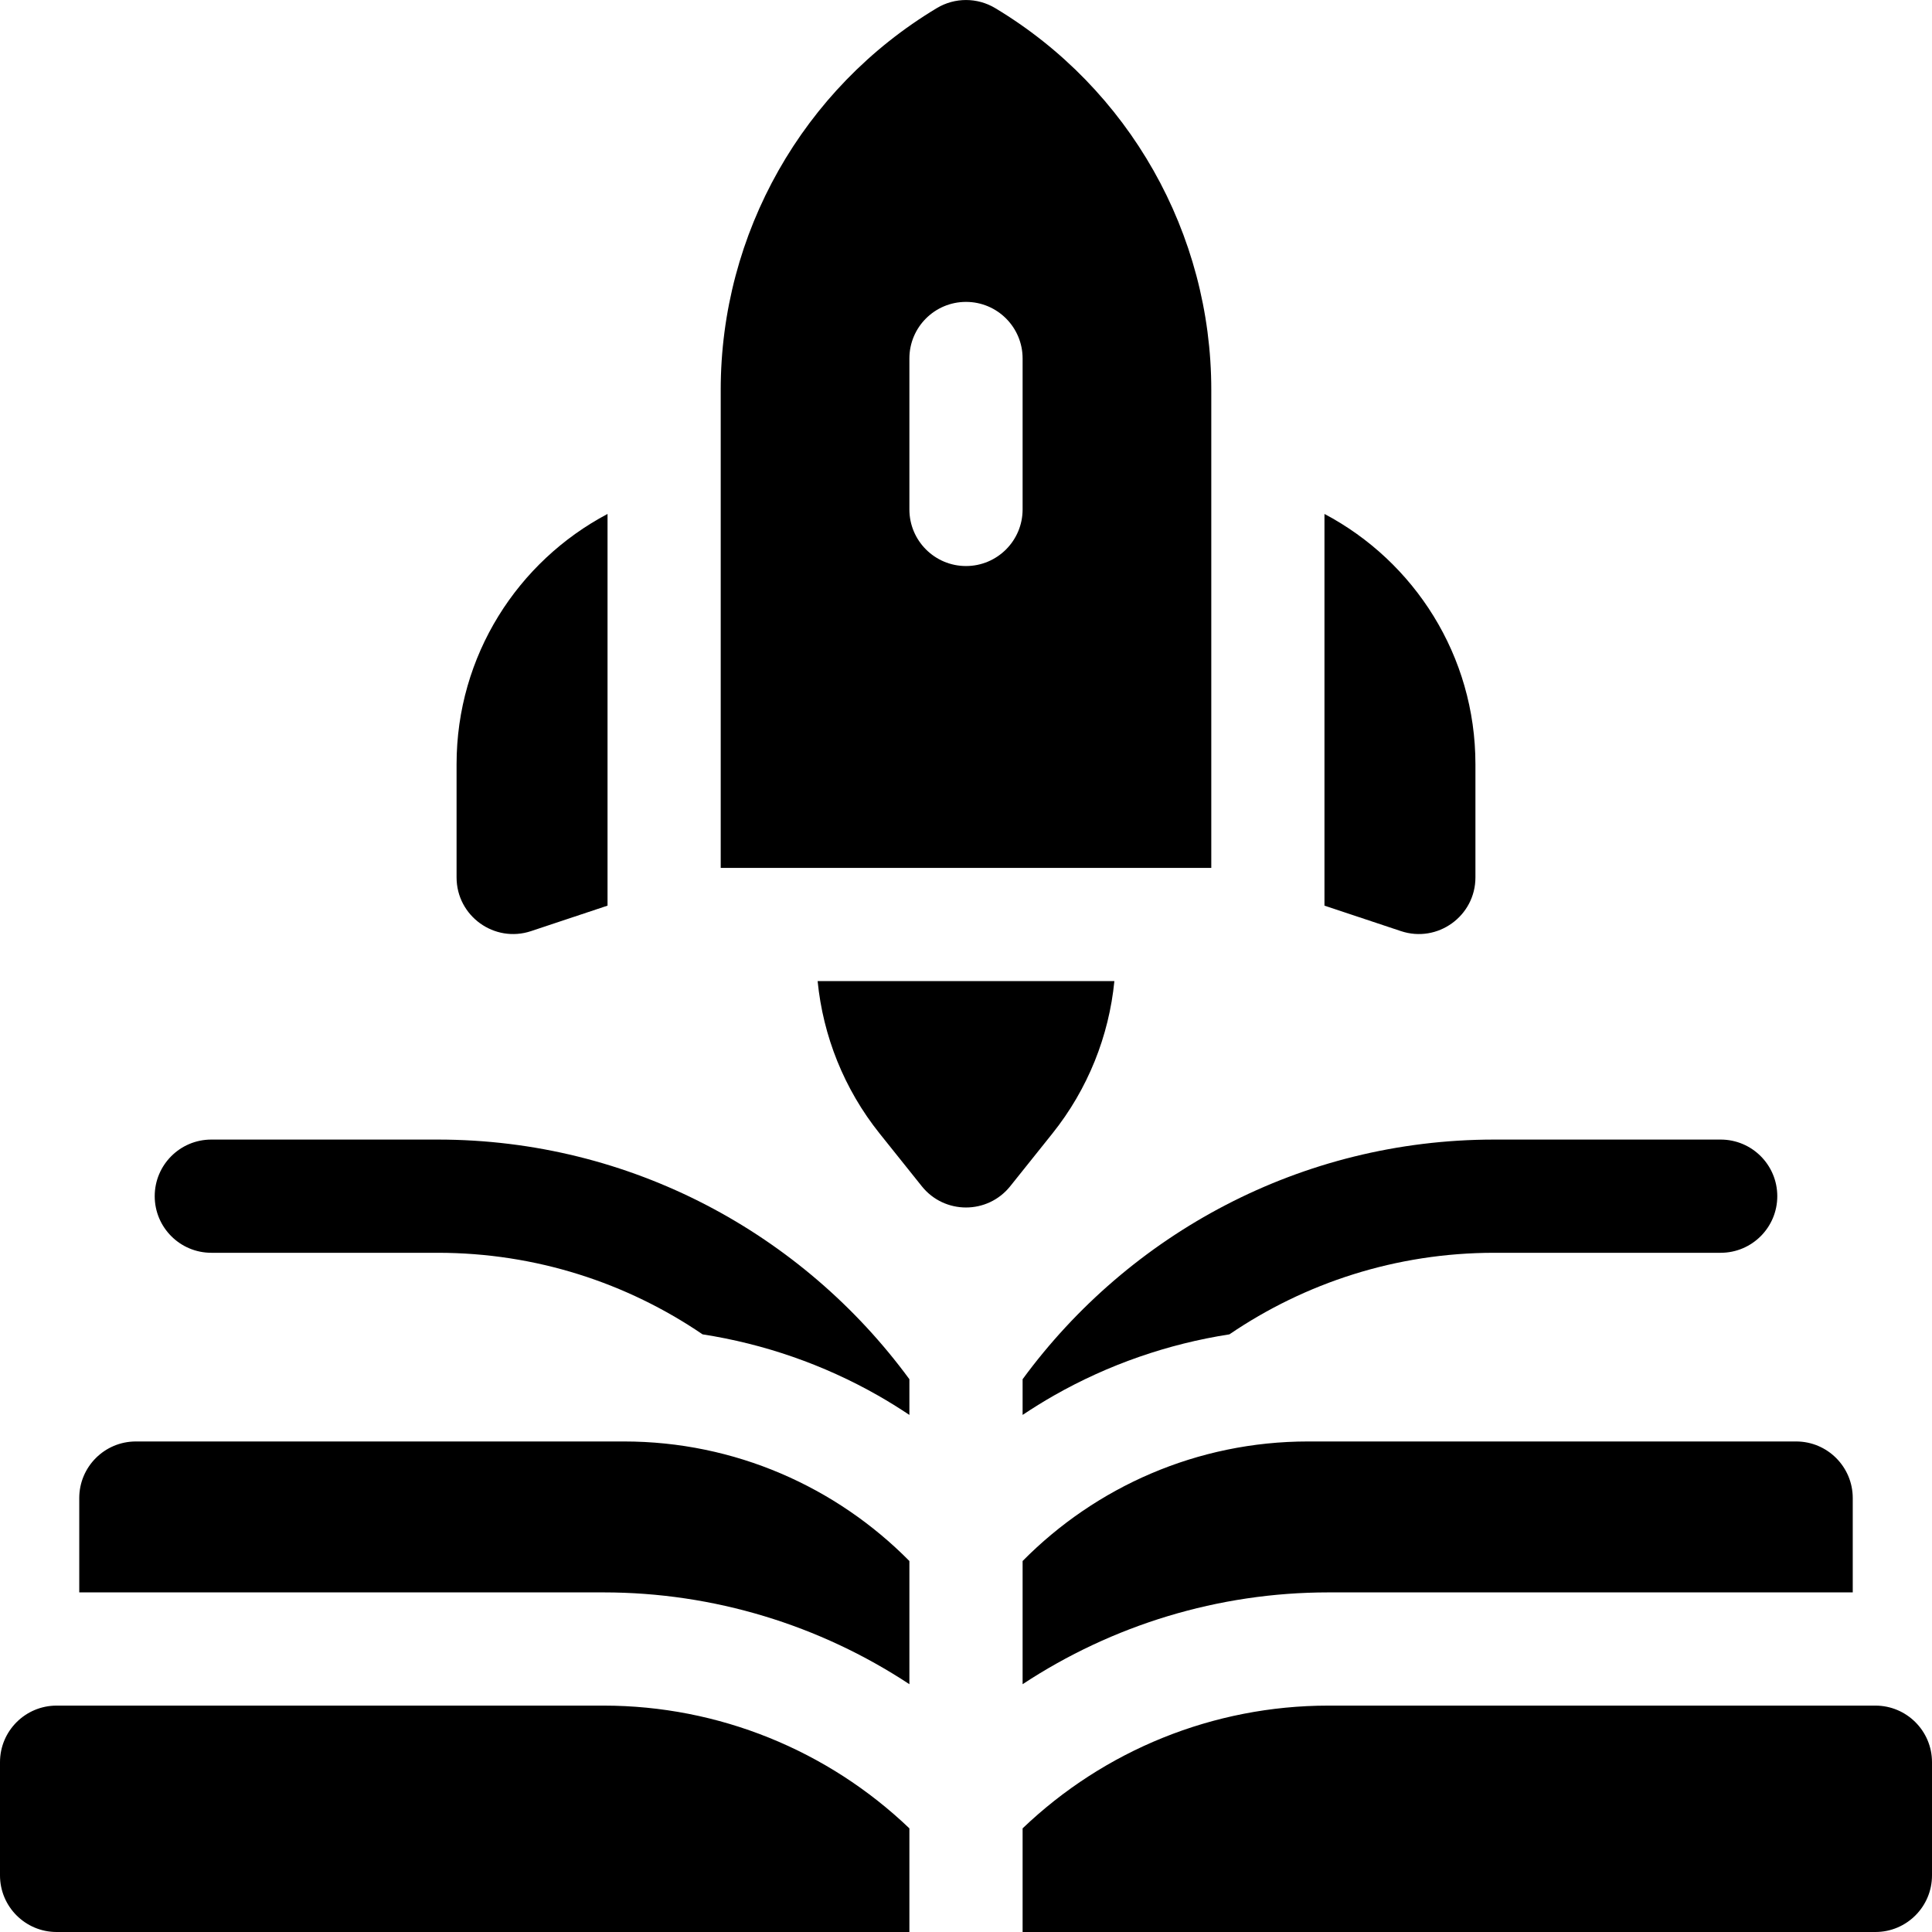 <?xml version="1.0" encoding="utf-8"?>
<svg xmlns="http://www.w3.org/2000/svg" fill="none" height="100%" overflow="visible" preserveAspectRatio="none" style="display: block;" viewBox="0 0 50 50" width="100%">
<g clip-path="url(#clip0_0_23)" id="Capa_1">
<g id="Group">
<path d="M38.184 22.707V19.778C38.184 16.967 36.6 14.529 34.277 13.301V23.438L36.256 24.097C37.204 24.413 38.184 23.707 38.184 22.707Z" fill="black" id="Vector"/>
<path d="M13.744 24.097L15.723 23.438V13.301C13.4 14.529 11.816 16.967 11.816 19.778V22.707C11.816 23.707 12.796 24.413 13.744 24.097Z" fill="black" id="Vector_2"/>
<path d="M28.84 25.391H21.16C21.3 26.812 21.845 28.186 22.765 29.336L23.856 30.7C24.443 31.433 25.557 31.433 26.144 30.7L27.235 29.336C28.155 28.186 28.7 26.812 28.84 25.391Z" fill="black" id="Vector_3"/>
<path d="M31.348 10.089C31.348 6.042 29.224 2.291 25.754 0.209C25.29 -0.069 24.71 -0.069 24.246 0.209C20.776 2.291 18.652 6.042 18.652 10.089V22.461H31.348V10.089ZM26.465 13.184C26.465 13.993 25.809 14.649 25 14.649C24.191 14.649 23.535 13.993 23.535 13.184V9.277C23.535 8.468 24.191 7.813 25 7.813C25.809 7.813 26.465 8.468 26.465 9.277V13.184Z" fill="black" id="Vector_4"/>
<path d="M1.465 44.141C0.656 44.141 0 44.797 0 45.605V48.535C0 49.344 0.656 50 1.465 50H23.535V47.318C21.425 45.299 18.599 44.141 15.622 44.141H1.465Z" fill="black" id="Vector_5"/>
<path d="M48.535 44.141H34.378C31.401 44.141 28.575 45.299 26.465 47.318V50H48.535C49.344 50 50 49.344 50 48.535V45.605C50 44.797 49.344 44.141 48.535 44.141Z" fill="black" id="Vector_6"/>
<path d="M26.465 40.399V43.587C28.783 42.059 31.528 41.211 34.378 41.211H47.949V38.77C47.949 37.961 47.293 37.305 46.484 37.305H33.85C30.984 37.305 28.359 38.481 26.465 40.399Z" fill="black" id="Vector_7"/>
<path d="M3.516 37.305C2.707 37.305 2.051 37.961 2.051 38.77V41.211H15.622C18.472 41.211 21.217 42.059 23.535 43.587V40.399C21.641 38.481 19.016 37.305 16.15 37.305H3.516Z" fill="black" id="Vector_8"/>
<path d="M26.465 35.694V36.618C26.729 36.442 26.999 36.274 27.276 36.116C28.682 35.315 30.225 34.78 31.817 34.533C33.773 33.202 36.133 32.422 38.672 32.422H44.531C45.34 32.422 45.996 31.766 45.996 30.957C45.996 30.148 45.34 29.492 44.531 29.492H38.672C33.665 29.492 29.221 31.937 26.465 35.694Z" fill="black" id="Vector_9"/>
<path d="M11.328 29.492H5.469C4.66 29.492 4.004 30.148 4.004 30.957C4.004 31.766 4.66 32.422 5.469 32.422H11.328C13.867 32.422 16.227 33.202 18.183 34.533C19.775 34.78 21.318 35.315 22.724 36.116C23.001 36.274 23.271 36.442 23.535 36.618V35.694C20.779 31.937 16.335 29.492 11.328 29.492Z" fill="black" id="Vector_10"/>
</g>
</g>
<defs>
<clipPath id="clip0_0_23">
<rect fill="white" height="50" width="50"/>
</clipPath>
</defs>
</svg>